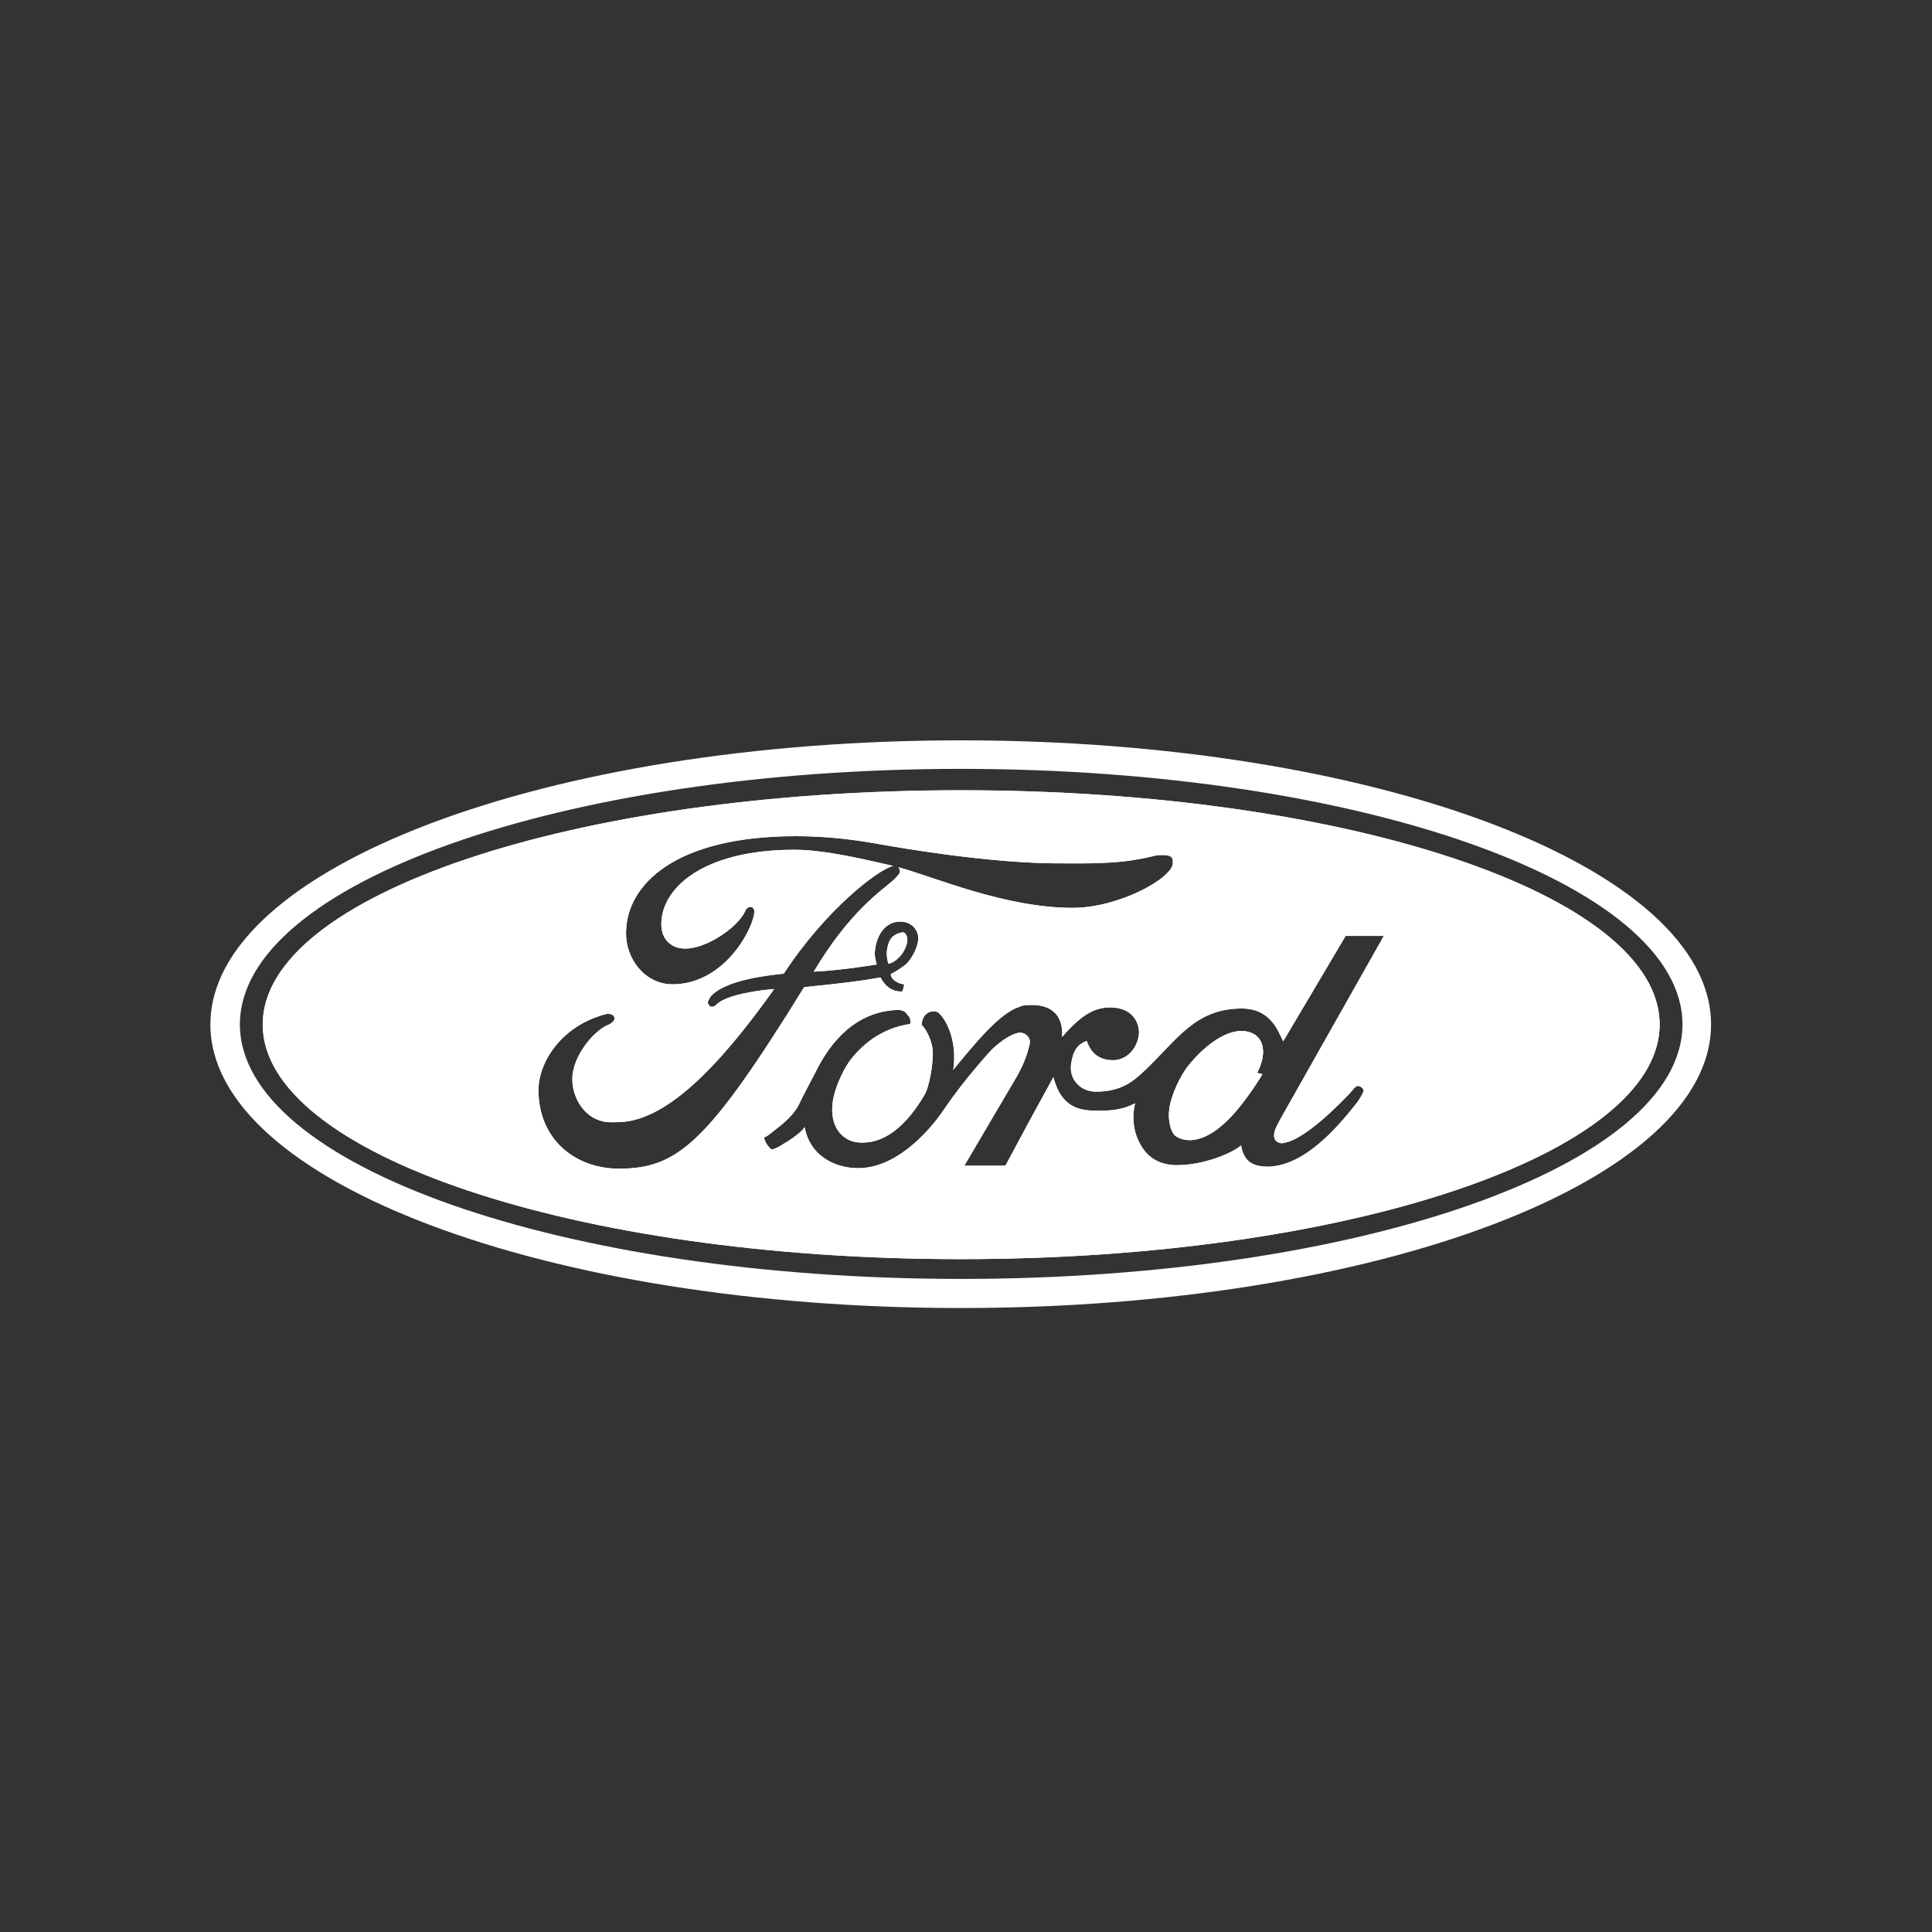 <?xml version="1.0" encoding="UTF-8"?>
<svg id="Layer_1" xmlns="http://www.w3.org/2000/svg" version="1.1" viewBox="0 0 300 300">
  <rect x="0" y="0" width="300" height="300" fill="#333333" stroke="none"/>
  <!-- Generator: Adobe Illustrator 29.5.0, SVG Export Plug-In . SVG Version: 2.1.0 Build 137)  -->
  <defs>
    <style>
      .st0 {
        fill: #fff;
        fill-rule: evenodd;
      }
    </style>
  </defs>
  <path class="st0" d="M140.87,145.7c-.07-.45-.3-.99-.83-.91-1.12.24-1.81.76-2.11,1.88-.37,1.21-.22,2.03,0,2.94,0,0,.76.07,1.89-1.21.44-.45,1.2-1.8,1.05-2.7ZM196.12,163.32c0-1.65-.87-2.96-2.87-3.2-2.63-.3-5.94,1.96-8.65,5.27-1.35,1.64-2.77,4.81-3,6.68-.31,1.88.23,3.76.9,4.28.67.54,3.68,2.11,8.34-2.63,2.63-2.63,5.18-6.91,5.18-6.91l-.82-.22c.6-1.11.92-2.26.92-3.27ZM196.12,163.32c0-1.65-.87-2.96-2.87-3.2-2.63-.3-5.94,1.96-8.65,5.27-1.35,1.64-2.77,4.81-3,6.68-.31,1.88.23,3.76.9,4.28.67.54,3.68,2.11,8.34-2.63,2.63-2.63,5.18-6.91,5.18-6.91l-.82-.22c.6-1.11.92-2.26.92-3.27ZM140.87,145.7c-.07-.45-.3-.99-.83-.91-1.12.24-1.81.76-2.11,1.88-.37,1.21-.22,2.03,0,2.94,0,0,.76.07,1.89-1.21.44-.45,1.2-1.8,1.05-2.7ZM149.21,122.71c-59.96,0-108.42,16.3-108.42,36.37s48.46,36.44,108.42,36.44,108.5-16.31,108.5-36.44-48.61-36.37-108.5-36.37ZM96.09,181.47c-6.54,0-12.33-4.29-12.48-11.96-.08-4.66,3.68-10.36,10.67-12.09.82,0,1.13.3,1.13.75,0,.3-.31.68-.98.98-2.03.75-5.56,4.73-5.56,8.41,0,2.79,1.72,5.86,4.66,6.54.82.22,1.57.15,2.33.15,7.29,0,15.48-8.19,24.35-20.67-1.43.08-7.52.76-9.02,2.48-.68.54-1.13.23-1.28-.37,0-.15.23-.67.45-.97,2.4-2.71,9.61-3.32,11.35-3.54,6.46-9.9,14.72-16.25,17-16.72-.07-.01-.12-.02-.17-.03-5.79-1.36-11.04-2.48-15.18-2.48-14.5,0-20.96,6.23-20.66,11.94.15,2.33,2.03,3.84,4.81,3.3,3-.52,7.21-3.37,8.27-5.85.22-.52.82-.6,1.04-.45.45.37.3.9.3.9-.37,2.92-4.88,11.05-12.69,11.05-4.36,0-7.3-4.06-7.22-8.05.07-7.44,7.67-14.95,26.38-14.95,3.53,0,7.51.3,11.87,1.05,5.03.91,17.58,3.01,27.8,3.16,3.76,0,8.56.15,12.48-.46,4.13-.67,3.22-.82,4.88-.82,1.5,0,1.5.6,1.5,1.21,0,2.4-8.42,6.99-15.55,6.99-10.51,0-21.41-4.77-27.08-6.31.2.22.35.54.18.96-.08.15-.83.99-1.13,1.21-1.5,1.35-6.61,4.66-12.18,14.05,4.51-.22,9.78-1.12,9.78-1.12,0,0-.31-.98-.31-1.81.24-3.24,2.1-5.18,4.51-4.8,1.36.22,2.25,1.34,2.25,2.55,0,1.27-.97,3.15-1.94,4.06-.69.52-1.43,1.05-2.33,1.49,0,.84,1.12,1.51,2.09,1.59-.22.82-.15,1.19-.52,1.12-2.25,0-3.15-2.18-3.15-2.18-3,.53-5.94.91-11.87,1.5-14.96,24.2-19.62,28.19-28.78,28.19ZM199.1,177.48c3.24-.15,9.17-6.31,10.6-7.82.3-.37.82-1.04,1.12-1.04s.91.29.91.74c0,.3-.67,1.44-1.21,2.11-3,3.76-7.96,9.54-13.6,9.69-2.78,0-3.82-1.12-4.21-3.3-1.27,1.13-5.63,3.07-10.06,3.07-3.69-.07-5.18-2.25-5.94-3.97-.68-1.43-.97-3.54-.45-5.64-2.03,1.06-3.9,1.21-6.62,1.13-3.15-.07-5.1-1.51-6.07-5.19-3.62,6.61-3.76,6.84-7.45,13.75h-6.38l8.18-13.9c1.06-1.88,1.59-3.38,1.96-4.96.22-.9-.45-1.73-1.43-1.8-1.05,0-2.78,1.05-4.44,2.62,0,0-4.19,4.51-7.28,9.1-2.93,4.36-7.96,9.32-13.45,9.32-3.98,0-7.59-2.18-8.34-6.38,0,0-.38.97-3.91,3-.3.15-1.06.59-1.28.45-.67-.6-1.05-1.35-1.12-1.89.22.09.67-.29,2.1-1.42,2.78-2.1,3.38-3.76,3.38-3.76.68-1.42,1.88-3.67,2.7-5.25,2.27-4.51,6.17-9.09,12.56-9.32,1.04,0,1.35.45,1.58.82.6.45.37,1.36.37,1.36-4.51.67-7.58,3.3-9.46,5.85-1.14,1.66-2.33,4.36-2.56,6.32-.46,3.39,1.12,5.64,3.45,6.16,4.36.68,7.97-2.47,10.83-7.36.74-1.28,1.27-4.58,1.27-6.39s-.97-3.68-1.72-4.43c0-1.28.82-2.1,1.79-2.1.31,0,.61,0,.91.29,1.51,1.51,2.33,4.36,2.33,6.54,0,.75,0,1.51-.15,2.26,3.15-3.84,7.14-8.8,10.21-9.77.61-.31,1.21-.31,1.81-.31,5.64-.15,4.88,4.97,4.88,4.97,3.02-3.46,5.12-4.74,7.9-4.58,3,.15,4.05,2.25,4.05,3.9-.08,1.95-1.5,4.21-3.98,4.28-2.18,0-3.46-1.05-4.13-3-1.43.52-2.11,1.51-2.41,3.45-.44,2.48,1.42,4.43,3.84,4.43,4.12,0,5.93-1.79,7.44-3.15,5.1-4.81,7.95-9.84,15.33-9.76,4.43.07,5.55,3.6,6.3,5.1l9.7-16.37h5.93l-16.08,28.47c-.28.57-.97,1.63-.97,2.5v.13c.15,1.43,1.96,1.05,1.27,1.05ZM193.25,160.12c-2.63-.3-5.94,1.96-8.65,5.27-1.35,1.64-2.77,4.81-3,6.68-.31,1.88.23,3.76.9,4.28.67.54,3.68,2.11,8.34-2.63,2.63-2.63,5.18-6.91,5.18-6.91l-.82-.22c.6-1.11.92-2.26.92-3.27,0-1.65-.87-2.96-2.87-3.2ZM139.82,148.4c.44-.45,1.2-1.8,1.05-2.7-.07-.45-.3-.99-.83-.91-1.12.24-1.81.76-2.11,1.88-.37,1.21-.22,2.03,0,2.94,0,0,.76.07,1.89-1.21ZM140.87,145.7c-.07-.45-.3-.99-.83-.91-1.12.24-1.81.76-2.11,1.88-.37,1.21-.22,2.03,0,2.94,0,0,.76.07,1.89-1.21.44-.45,1.2-1.8,1.05-2.7ZM140.87,145.7c-.07-.45-.3-.99-.83-.91-1.12.24-1.81.76-2.11,1.88-.37,1.21-.22,2.03,0,2.94,0,0,.76.07,1.89-1.21.44-.45,1.2-1.8,1.05-2.7Z"/>
  <path class="st0" d="M149.21,114.96c-64.39,0-116.54,19.77-116.54,44.12s52.15,44.03,116.54,44.03,116.48-19.69,116.48-44.03-52.15-44.12-116.48-44.12ZM149.21,198.59c-61.76,0-111.96-17.59-111.96-39.52s50.19-39.68,111.96-39.68,112.04,17.81,112.04,39.68-50.12,39.52-112.04,39.52Z"/>
  <path class="st0" d="M140.87,145.7c-.07-.45-.3-.99-.83-.91-1.12.24-1.81.76-2.11,1.88-.37,1.21-.22,2.03,0,2.94,0,0,.76.07,1.89-1.21.44-.45,1.2-1.8,1.05-2.7ZM196.12,163.32c0-1.65-.87-2.96-2.87-3.2-2.63-.3-5.94,1.96-8.65,5.27-1.35,1.64-2.77,4.81-3,6.68-.31,1.88.23,3.76.9,4.28.67.54,3.68,2.11,8.34-2.63,2.63-2.63,5.18-6.91,5.18-6.91l-.82-.22c.6-1.11.92-2.26.92-3.27ZM196.12,163.32c0-1.65-.87-2.96-2.87-3.2-2.63-.3-5.94,1.96-8.65,5.27-1.35,1.64-2.77,4.81-3,6.68-.31,1.88.23,3.76.9,4.28.67.54,3.68,2.11,8.34-2.63,2.63-2.63,5.18-6.91,5.18-6.91l-.82-.22c.6-1.11.92-2.26.92-3.27ZM140.87,145.7c-.07-.45-.3-.99-.83-.91-1.12.24-1.81.76-2.11,1.88-.37,1.21-.22,2.03,0,2.94,0,0,.76.07,1.89-1.21.44-.45,1.2-1.8,1.05-2.7ZM149.21,122.71c-59.96,0-108.42,16.3-108.42,36.37s48.46,36.44,108.42,36.44,108.5-16.31,108.5-36.44-48.61-36.37-108.5-36.37ZM96.09,181.47c-6.54,0-12.33-4.29-12.48-11.96-.08-4.66,3.68-10.36,10.67-12.09.82,0,1.13.3,1.13.75,0,.3-.31.68-.98.98-2.03.75-5.56,4.73-5.56,8.41,0,2.79,1.72,5.86,4.66,6.54.82.22,1.57.15,2.33.15,7.29,0,15.48-8.19,24.35-20.67-1.43.08-7.52.76-9.02,2.48-.68.54-1.13.23-1.28-.37,0-.15.23-.67.45-.97,2.4-2.71,9.61-3.32,11.35-3.54,6.46-9.9,14.72-16.25,17-16.72-.07-.01-.12-.02-.17-.03-5.79-1.36-11.04-2.48-15.18-2.48-14.5,0-20.96,6.23-20.66,11.94.15,2.33,2.03,3.84,4.81,3.3,3-.52,7.21-3.37,8.27-5.85.22-.52.82-.6,1.04-.45.45.37.3.9.3.9-.37,2.92-4.88,11.05-12.69,11.05-4.36,0-7.3-4.06-7.22-8.05.07-7.44,7.67-14.95,26.38-14.95,3.53,0,7.51.3,11.87,1.05,5.03.91,17.58,3.01,27.8,3.16,3.76,0,8.56.15,12.48-.46,4.13-.67,3.22-.82,4.88-.82,1.5,0,1.5.6,1.5,1.21,0,2.4-8.42,6.99-15.55,6.99-10.51,0-21.41-4.77-27.08-6.31.2.22.35.54.18.96-.08.15-.83.99-1.13,1.21-1.5,1.35-6.61,4.66-12.18,14.05,4.51-.22,9.78-1.12,9.78-1.12,0,0-.31-.98-.31-1.81.24-3.24,2.1-5.18,4.51-4.8,1.36.22,2.25,1.34,2.25,2.55,0,1.27-.97,3.15-1.94,4.06-.69.52-1.43,1.05-2.33,1.49,0,.84,1.12,1.51,2.09,1.59-.22.82-.15,1.19-.52,1.12-2.25,0-3.15-2.18-3.15-2.18-3,.53-5.94.91-11.87,1.5-14.96,24.2-19.62,28.19-28.78,28.19ZM199.1,177.48c3.24-.15,9.17-6.31,10.6-7.82.3-.37.82-1.04,1.12-1.04s.91.29.91.74c0,.3-.67,1.44-1.21,2.11-3,3.76-7.96,9.54-13.6,9.69-2.78,0-3.82-1.12-4.21-3.3-1.27,1.13-5.63,3.07-10.06,3.07-3.69-.07-5.18-2.25-5.94-3.97-.68-1.43-.97-3.54-.45-5.64-2.03,1.06-3.9,1.21-6.62,1.13-3.15-.07-5.1-1.51-6.07-5.19-3.62,6.61-3.76,6.84-7.45,13.75h-6.38l8.18-13.9c1.06-1.88,1.59-3.38,1.96-4.96.22-.9-.45-1.73-1.43-1.8-1.05,0-2.78,1.05-4.44,2.62,0,0-4.19,4.51-7.28,9.1-2.93,4.36-7.96,9.32-13.45,9.32-3.98,0-7.59-2.18-8.34-6.38,0,0-.38.97-3.91,3-.3.15-1.06.59-1.28.45-.67-.6-1.05-1.35-1.12-1.89.22.09.67-.29,2.1-1.42,2.78-2.1,3.38-3.76,3.38-3.76.68-1.42,1.88-3.67,2.7-5.25,2.27-4.51,6.17-9.09,12.56-9.32,1.04,0,1.35.45,1.58.82.6.45.37,1.36.37,1.36-4.51.67-7.58,3.3-9.46,5.85-1.14,1.66-2.33,4.36-2.56,6.32-.46,3.39,1.12,5.64,3.45,6.16,4.36.68,7.97-2.47,10.83-7.36.74-1.28,1.27-4.58,1.27-6.39s-.97-3.68-1.72-4.43c0-1.28.82-2.1,1.79-2.1.31,0,.61,0,.91.29,1.51,1.51,2.33,4.36,2.33,6.54,0,.75,0,1.51-.15,2.26,3.15-3.84,7.14-8.8,10.21-9.77.61-.31,1.21-.31,1.81-.31,5.64-.15,4.88,4.97,4.88,4.97,3.02-3.46,5.12-4.74,7.9-4.58,3,.15,4.05,2.25,4.05,3.9-.08,1.95-1.5,4.21-3.98,4.28-2.18,0-3.46-1.05-4.13-3-1.43.52-2.11,1.51-2.41,3.45-.44,2.48,1.42,4.43,3.84,4.43,4.12,0,5.93-1.79,7.44-3.15,5.1-4.81,7.95-9.84,15.33-9.76,4.43.07,5.55,3.6,6.3,5.1l9.7-16.37h5.93l-16.08,28.47c-.28.57-.97,1.63-.97,2.5v.13c.15,1.43,1.96,1.05,1.27,1.05ZM193.25,160.12c-2.63-.3-5.94,1.96-8.65,5.27-1.35,1.64-2.77,4.81-3,6.68-.31,1.88.23,3.76.9,4.28.67.54,3.68,2.11,8.34-2.63,2.63-2.63,5.18-6.91,5.18-6.91l-.82-.22c.6-1.11.92-2.26.92-3.27,0-1.65-.87-2.96-2.87-3.2ZM139.82,148.4c.44-.45,1.2-1.8,1.05-2.7-.07-.45-.3-.99-.83-.91-1.12.24-1.81.76-2.11,1.88-.37,1.21-.22,2.03,0,2.94,0,0,.76.07,1.89-1.21ZM140.87,145.7c-.07-.45-.3-.99-.83-.91-1.12.24-1.81.76-2.11,1.88-.37,1.21-.22,2.03,0,2.94,0,0,.76.07,1.89-1.21.44-.45,1.2-1.8,1.05-2.7ZM140.87,145.7c-.07-.45-.3-.99-.83-.91-1.12.24-1.81.76-2.11,1.88-.37,1.21-.22,2.03,0,2.94,0,0,.76.07,1.89-1.21.44-.45,1.2-1.8,1.05-2.7Z"/>
  <path class="st0" d="M195.2,166.59l.82.22s-2.55,4.28-5.18,6.91c-4.66,4.73-7.67,3.16-8.34,2.63-.67-.52-1.21-2.4-.9-4.28.22-1.87,1.64-5.03,3-6.68,2.7-3.31,6.02-5.57,8.64-5.27,2.01.24,2.88,1.54,2.88,3.2,0,1.01-.32,2.15-.92,3.26Z"/>
  <path class="st0" d="M139.82,148.4c-1.12,1.28-1.88,1.21-1.88,1.21-.22-.91-.37-1.73,0-2.94.3-1.12.98-1.64,2.1-1.88.54-.07.76.46.83.91.15.9-.61,2.25-1.06,2.7Z"/>
</svg>